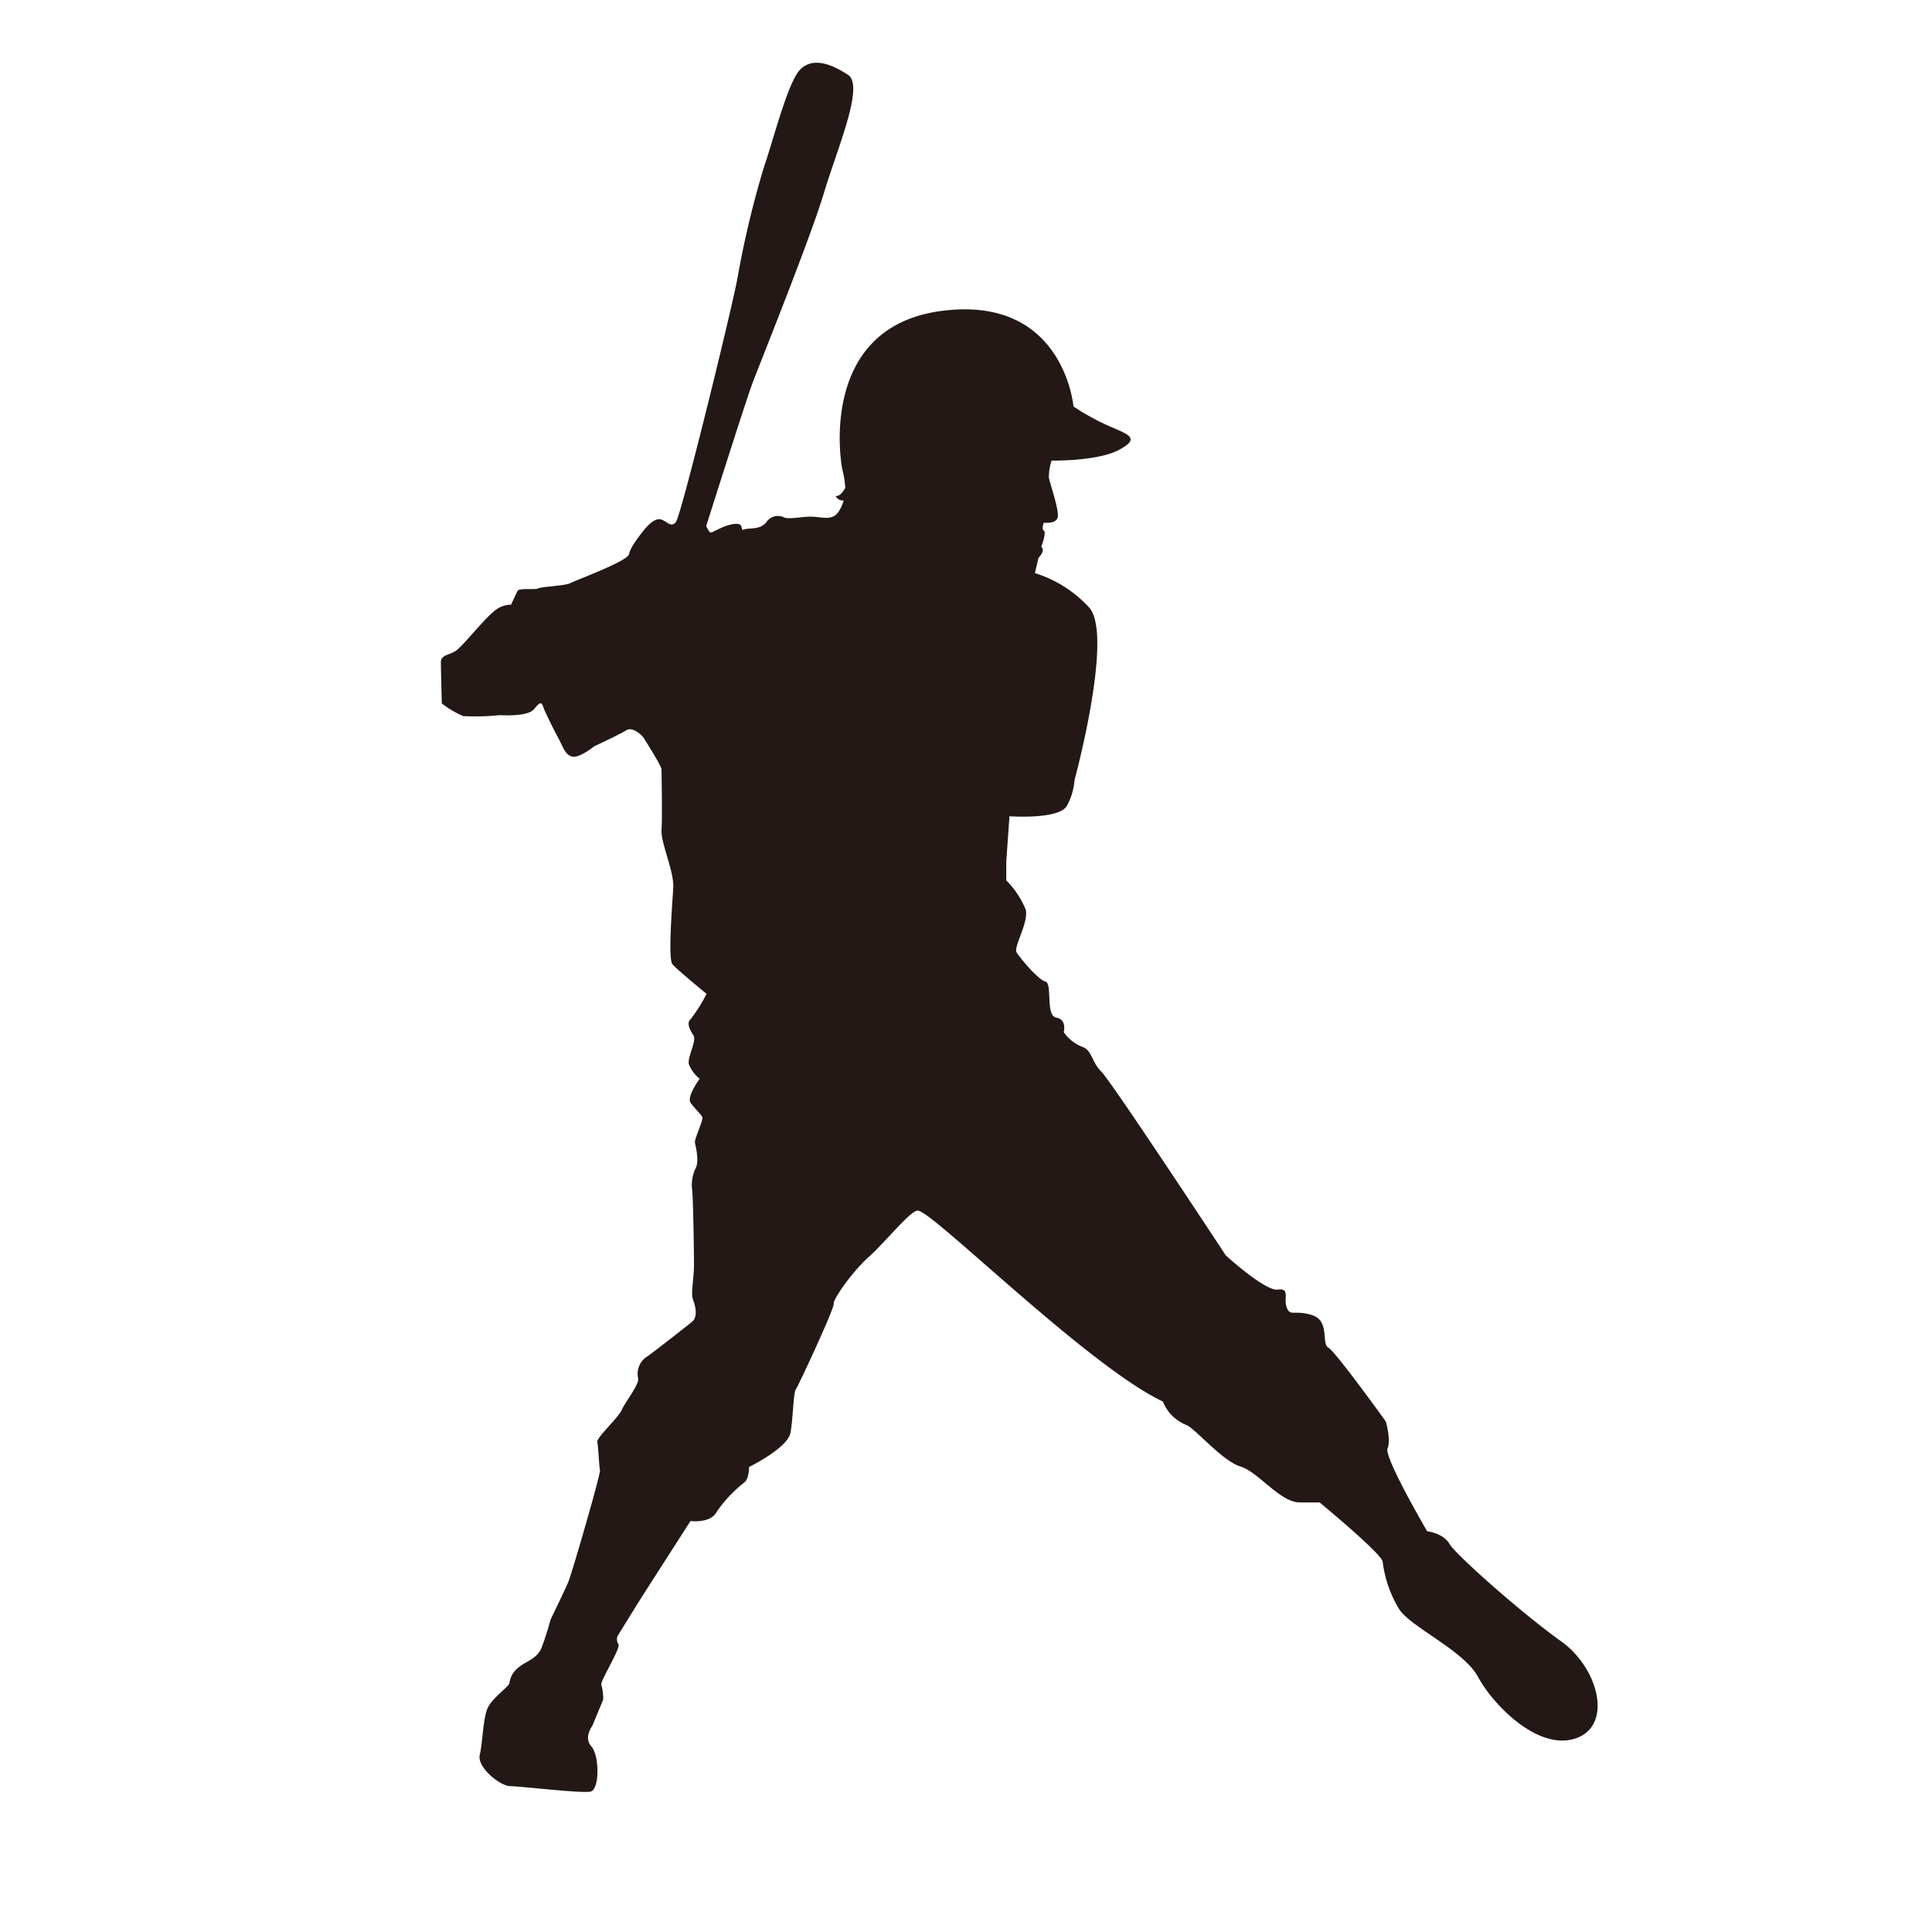 <svg id="レイヤー_1" data-name="レイヤー 1" xmlns="http://www.w3.org/2000/svg" viewBox="0 0 400 400"><defs><style>.cls-1{fill:#231815;}.cls-2{fill:none;}</style></defs><g id="レイヤー_2" data-name="レイヤー 2"><g id="レイヤー_1-2" data-name="レイヤー 1-2"><path class="cls-1" d="M190,250.64c3,0,35.07,32.08,50.77,39.54a8.6,8.6,0,0,0,4.85,4.85c1.86.75,7.46,7.46,11.19,8.59s8.2,7.44,12.31,7.44h4.09s13.06,10.77,13.06,12.31a24.78,24.78,0,0,0,3.35,9.69c2.25,3.74,13.44,8.59,16.42,14.17s12.31,15.3,20.14,12.7,4.85-14.56-3-20.14-21.81-17.91-23.08-20.14-4.62-2.62-4.62-2.62-8.95-15.29-8.2-17.14-.37-5.6-.37-5.6S276.45,279.75,275,279s.37-5.59-3.37-6.73-4.46.37-5.21-1.53.75-4.11-1.86-3.74-10.77-7.08-10.77-7.08-23.5-35.74-25.73-38-1.88-4.5-4.11-5.23a8.51,8.51,0,0,1-3.72-3s.74-2.61-1.54-3-.75-7.1-2.25-7.47-5.21-4.84-5.95-6,2.6-6.33,1.85-8.95a18.73,18.73,0,0,0-4-6V178.3L209,169s10.43.74,11.92-2.23a12.82,12.82,0,0,0,1.54-5.23s8.2-30.2,3-35.8a25.4,25.4,0,0,0-11.19-7.08l.74-3.17s1.54-1.54.57-2.25c0,0,1.12-3,.55-3.35s0-1.68,0-1.68,2.74.37,2.89-1.32-1.67-6.89-1.86-8a10.87,10.87,0,0,1,.56-3.53s9.51.18,14-2.24,1.86-3.18-2-4.86a48.91,48.91,0,0,1-7.47-4.11s-2-23.27-27.57-19.74S174.11,96.61,174.5,97.63A17.33,17.33,0,0,1,175,101s-.93,1.88-2,1.68a1.69,1.69,0,0,0,1.67.94s-.75,2.8-2.24,3.35-2.62,0-4.62,0-4.29.57-5.4.19a2.88,2.88,0,0,0-3.74.94c-1.31,1.67-3.54,1.12-4.61,1.53s.36-1.53-2.25-1.12-4.46,2.06-4.83,1.68a4.77,4.77,0,0,1-.76-1.31S154.4,83,155.85,79.17,167.77,49.33,170.57,40s8.45-22.26,5-24.51-7.28-3.72-9.88-1.11-5.6,14.73-7.46,20a199.84,199.84,0,0,0-5.6,23.51c-1.54,7.83-11.56,48.67-12.68,50.16s-2.05-.55-3.54-.55-3.36,2.6-3.36,2.6-2.61,3.17-2.8,4.61-11,5.4-12.12,6-6.15.75-6.71,1.11-3.92-.17-4.29.56-1.31,2.81-1.31,2.81a5.49,5.49,0,0,0-3.72,1.53c-2.06,1.68-6.34,7.08-7.69,8s-3.13.86-3.13,2.35.19,8.57.19,8.57a20.19,20.19,0,0,0,4.43,2.62,47.65,47.65,0,0,0,7.46-.19c.74,0,5.95.37,7.26-1.3s1.54-1.31,1.86-.37,2.25,4.84,3.17,6.52,1.31,3.36,2.82,3.72,4.51-2.1,4.51-2.1,5.6-2.62,6.72-3.36,3.12.8,3.72,1.82,3.54,5.58,3.54,6.34.19,9.88,0,12.49,2.62,8.57,2.43,11.94-1.12,14.72-.18,15.85,7.08,6.15,7.08,6.15A33.64,33.64,0,0,1,143,211c-.92.75-.18,2.23.57,3.35s-1.31,4.48-.94,6a7.32,7.32,0,0,0,2.23,3s-2.78,3.74-1.86,5,2.23,2.43,2.42,3-1.68,4.48-1.54,5.23.92,3.73.18,5.22a8,8,0,0,0-.75,4.62c.2,1.67.37,12.3.37,15.47s-.74,5.79-.17,7.27.92,3.53-.2,4.47-8.75,6.91-9.69,7.47a4.27,4.27,0,0,0-1.54,4.1c.55,1.11-2.6,5-3.36,6.71s-5.29,5.76-5.06,6.68.37,5.05.56,5.78-5.79,21.25-6.53,23.08-3.55,7.47-3.74,8a58.06,58.06,0,0,1-1.86,5.78c-.92,2.23-3.35,2.79-4.61,3.91a4.8,4.8,0,0,0-2,3.28c0,.75-3.74,3.18-4.61,5.42s-.94,6.89-1.54,9.5,4.29,6.47,6.34,6.47,14.72,1.53,16.6,1.12,1.86-7.46.18-9.33.19-4.29.19-4.29l2.24-5.41a10.33,10.33,0,0,0-.38-3.08c-.37-.57,4.11-7.69,3.54-8.4a1.89,1.89,0,0,1-.19-1.68s3.56-5.77,4.85-7.83l10.26-16s4.11.55,5.4-1.86a27.11,27.11,0,0,1,5.79-6.16c.94-.75.94-3.17.94-3.17s8-3.92,8.57-7.09.57-8.2,1.12-9,8-16.77,7.83-17.7,3.92-6.73,7.26-9.7S188.47,250.64,190,250.64Z"/></g></g><rect class="cls-2" width="400" height="400"/></svg>